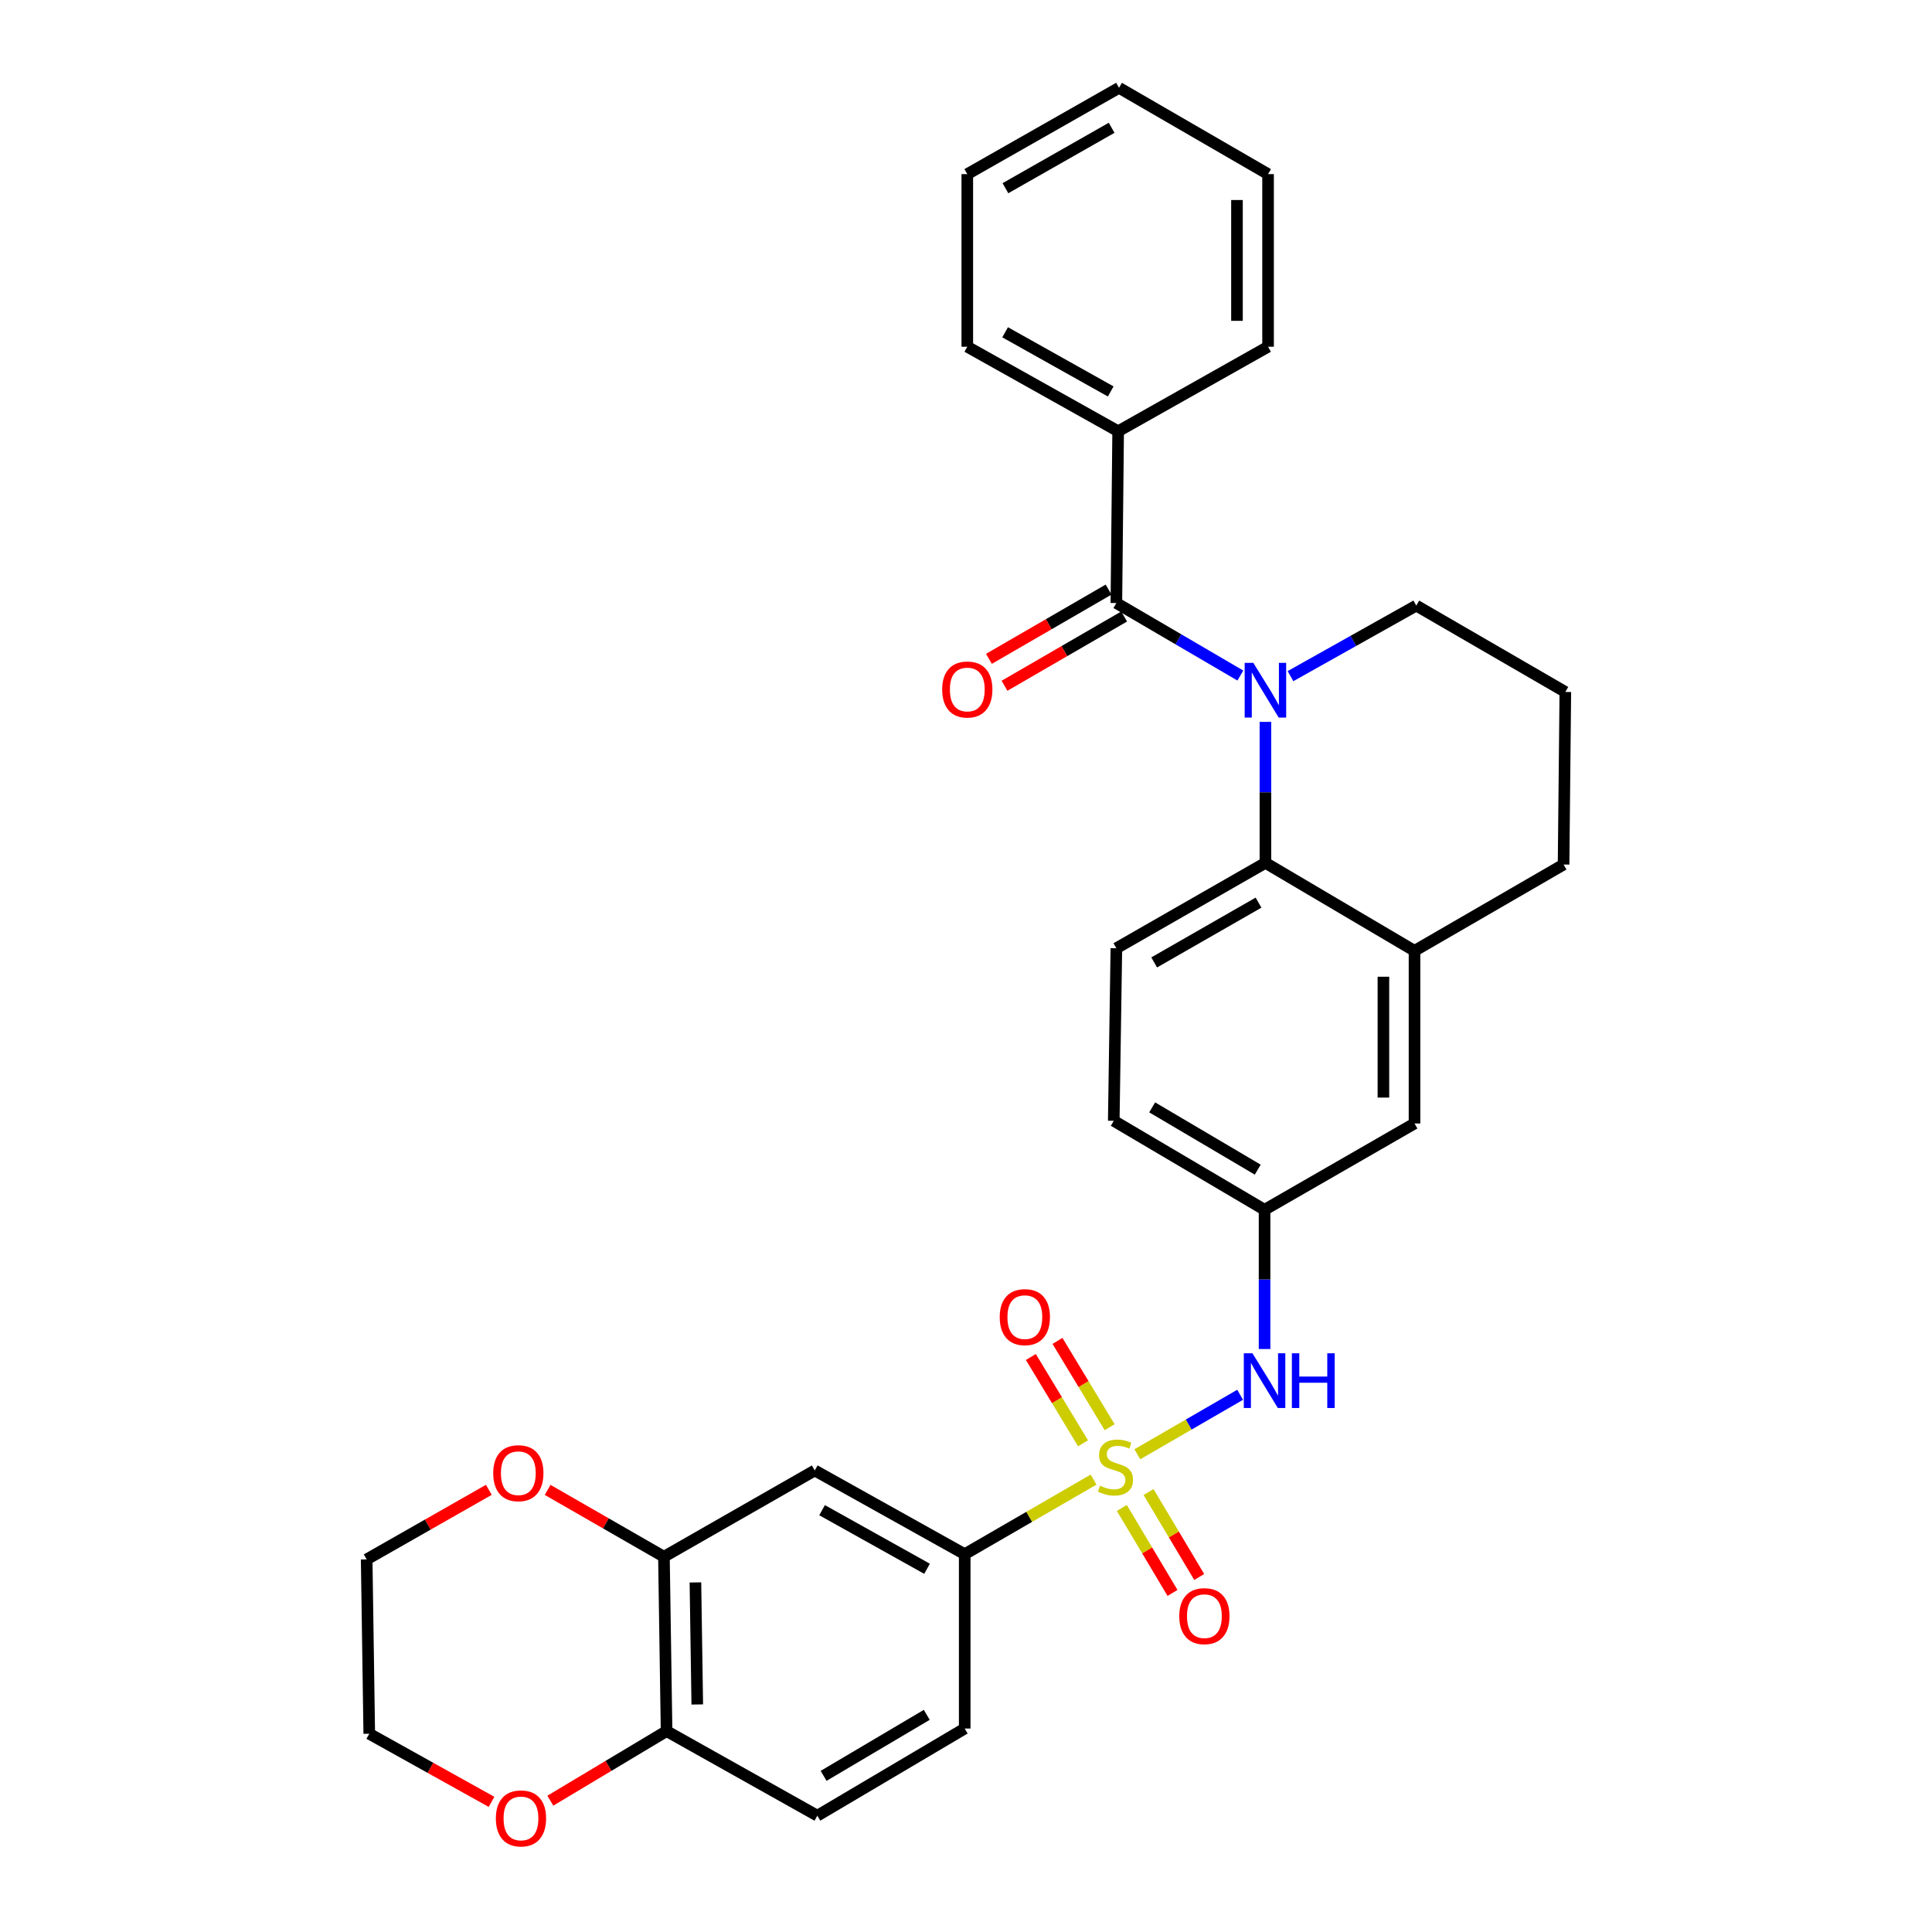 <?xml version='1.0' encoding='iso-8859-1'?>
<svg version='1.1' baseProfile='full'
              xmlns='http://www.w3.org/2000/svg'
                      xmlns:rdkit='http://www.rdkit.org/xml'
                      xmlns:xlink='http://www.w3.org/1999/xlink'
                  xml:space='preserve'
width='1000px' height='1000px' viewBox='0 0 1000 1000'>
<!-- END OF HEADER -->
<rect style='opacity:1.0;fill:#FFFFFF;stroke:none' width='1000' height='1000' x='0' y='0'> </rect>
<path class='bond-3' d='M 566.031,765.838 L 532.68,785.141' style='fill:none;fill-rule:evenodd;stroke:#CCCC00;stroke-width:6px;stroke-linecap:butt;stroke-linejoin:miter;stroke-opacity:1' />
<path class='bond-3' d='M 532.68,785.141 L 499.329,804.444' style='fill:none;fill-rule:evenodd;stroke:#000000;stroke-width:6px;stroke-linecap:butt;stroke-linejoin:miter;stroke-opacity:1' />
<path class='bond-4' d='M 588.674,752.734 L 615.283,737.336' style='fill:none;fill-rule:evenodd;stroke:#CCCC00;stroke-width:6px;stroke-linecap:butt;stroke-linejoin:miter;stroke-opacity:1' />
<path class='bond-4' d='M 615.283,737.336 L 641.892,721.938' style='fill:none;fill-rule:evenodd;stroke:#0000FF;stroke-width:6px;stroke-linecap:butt;stroke-linejoin:miter;stroke-opacity:1' />
<path class='bond-8' d='M 574.349,738.729 L 560.847,716.389' style='fill:none;fill-rule:evenodd;stroke:#CCCC00;stroke-width:6px;stroke-linecap:butt;stroke-linejoin:miter;stroke-opacity:1' />
<path class='bond-8' d='M 560.847,716.389 L 547.345,694.049' style='fill:none;fill-rule:evenodd;stroke:#FF0000;stroke-width:6px;stroke-linecap:butt;stroke-linejoin:miter;stroke-opacity:1' />
<path class='bond-8' d='M 560.574,747.054 L 547.072,724.714' style='fill:none;fill-rule:evenodd;stroke:#CCCC00;stroke-width:6px;stroke-linecap:butt;stroke-linejoin:miter;stroke-opacity:1' />
<path class='bond-8' d='M 547.072,724.714 L 533.57,702.374' style='fill:none;fill-rule:evenodd;stroke:#FF0000;stroke-width:6px;stroke-linecap:butt;stroke-linejoin:miter;stroke-opacity:1' />
<path class='bond-9' d='M 580.669,780.527 L 593.782,802.51' style='fill:none;fill-rule:evenodd;stroke:#CCCC00;stroke-width:6px;stroke-linecap:butt;stroke-linejoin:miter;stroke-opacity:1' />
<path class='bond-9' d='M 593.782,802.51 L 606.894,824.493' style='fill:none;fill-rule:evenodd;stroke:#FF0000;stroke-width:6px;stroke-linecap:butt;stroke-linejoin:miter;stroke-opacity:1' />
<path class='bond-9' d='M 594.492,772.282 L 607.605,794.265' style='fill:none;fill-rule:evenodd;stroke:#CCCC00;stroke-width:6px;stroke-linecap:butt;stroke-linejoin:miter;stroke-opacity:1' />
<path class='bond-9' d='M 607.605,794.265 L 620.717,816.248' style='fill:none;fill-rule:evenodd;stroke:#FF0000;stroke-width:6px;stroke-linecap:butt;stroke-linejoin:miter;stroke-opacity:1' />
<path class='bond-0' d='M 654.981,373.644 L 654.981,410.125' style='fill:none;fill-rule:evenodd;stroke:#0000FF;stroke-width:6px;stroke-linecap:butt;stroke-linejoin:miter;stroke-opacity:1' />
<path class='bond-0' d='M 654.981,410.125 L 654.981,446.607' style='fill:none;fill-rule:evenodd;stroke:#000000;stroke-width:6px;stroke-linecap:butt;stroke-linejoin:miter;stroke-opacity:1' />
<path class='bond-1' d='M 642.007,349.662 L 609.919,330.896' style='fill:none;fill-rule:evenodd;stroke:#0000FF;stroke-width:6px;stroke-linecap:butt;stroke-linejoin:miter;stroke-opacity:1' />
<path class='bond-1' d='M 609.919,330.896 L 577.83,312.129' style='fill:none;fill-rule:evenodd;stroke:#000000;stroke-width:6px;stroke-linecap:butt;stroke-linejoin:miter;stroke-opacity:1' />
<path class='bond-20' d='M 667.959,349.97 L 700.511,331.711' style='fill:none;fill-rule:evenodd;stroke:#0000FF;stroke-width:6px;stroke-linecap:butt;stroke-linejoin:miter;stroke-opacity:1' />
<path class='bond-20' d='M 700.511,331.711 L 733.062,313.453' style='fill:none;fill-rule:evenodd;stroke:#000000;stroke-width:6px;stroke-linecap:butt;stroke-linejoin:miter;stroke-opacity:1' />
<path class='bond-13' d='M 573.798,305.165 L 542.833,323.093' style='fill:none;fill-rule:evenodd;stroke:#000000;stroke-width:6px;stroke-linecap:butt;stroke-linejoin:miter;stroke-opacity:1' />
<path class='bond-13' d='M 542.833,323.093 L 511.867,341.021' style='fill:none;fill-rule:evenodd;stroke:#FF0000;stroke-width:6px;stroke-linecap:butt;stroke-linejoin:miter;stroke-opacity:1' />
<path class='bond-13' d='M 581.863,319.094 L 550.897,337.022' style='fill:none;fill-rule:evenodd;stroke:#000000;stroke-width:6px;stroke-linecap:butt;stroke-linejoin:miter;stroke-opacity:1' />
<path class='bond-13' d='M 550.897,337.022 L 519.932,354.95' style='fill:none;fill-rule:evenodd;stroke:#FF0000;stroke-width:6px;stroke-linecap:butt;stroke-linejoin:miter;stroke-opacity:1' />
<path class='bond-15' d='M 577.83,312.129 L 578.751,223.22' style='fill:none;fill-rule:evenodd;stroke:#000000;stroke-width:6px;stroke-linecap:butt;stroke-linejoin:miter;stroke-opacity:1' />
<path class='bond-2' d='M 654.981,446.607 L 577.83,490.815' style='fill:none;fill-rule:evenodd;stroke:#000000;stroke-width:6px;stroke-linecap:butt;stroke-linejoin:miter;stroke-opacity:1' />
<path class='bond-2' d='M 651.411,467.203 L 597.405,498.149' style='fill:none;fill-rule:evenodd;stroke:#000000;stroke-width:6px;stroke-linecap:butt;stroke-linejoin:miter;stroke-opacity:1' />
<path class='bond-31' d='M 654.981,446.607 L 732.15,492.148' style='fill:none;fill-rule:evenodd;stroke:#000000;stroke-width:6px;stroke-linecap:butt;stroke-linejoin:miter;stroke-opacity:1' />
<path class='bond-5' d='M 499.329,804.444 L 421.714,761.112' style='fill:none;fill-rule:evenodd;stroke:#000000;stroke-width:6px;stroke-linecap:butt;stroke-linejoin:miter;stroke-opacity:1' />
<path class='bond-5' d='M 479.841,811.998 L 425.51,781.665' style='fill:none;fill-rule:evenodd;stroke:#000000;stroke-width:6px;stroke-linecap:butt;stroke-linejoin:miter;stroke-opacity:1' />
<path class='bond-18' d='M 499.329,804.444 L 499.329,894.686' style='fill:none;fill-rule:evenodd;stroke:#000000;stroke-width:6px;stroke-linecap:butt;stroke-linejoin:miter;stroke-opacity:1' />
<path class='bond-12' d='M 654.534,698.251 L 654.534,662.215' style='fill:none;fill-rule:evenodd;stroke:#0000FF;stroke-width:6px;stroke-linecap:butt;stroke-linejoin:miter;stroke-opacity:1' />
<path class='bond-12' d='M 654.534,662.215 L 654.534,626.178' style='fill:none;fill-rule:evenodd;stroke:#000000;stroke-width:6px;stroke-linecap:butt;stroke-linejoin:miter;stroke-opacity:1' />
<path class='bond-7' d='M 421.714,761.112 L 343.651,805.767' style='fill:none;fill-rule:evenodd;stroke:#000000;stroke-width:6px;stroke-linecap:butt;stroke-linejoin:miter;stroke-opacity:1' />
<path class='bond-6' d='M 732.15,492.148 L 732.15,581.513' style='fill:none;fill-rule:evenodd;stroke:#000000;stroke-width:6px;stroke-linecap:butt;stroke-linejoin:miter;stroke-opacity:1' />
<path class='bond-6' d='M 716.054,505.553 L 716.054,568.108' style='fill:none;fill-rule:evenodd;stroke:#000000;stroke-width:6px;stroke-linecap:butt;stroke-linejoin:miter;stroke-opacity:1' />
<path class='bond-22' d='M 732.15,492.148 L 809.301,447.483' style='fill:none;fill-rule:evenodd;stroke:#000000;stroke-width:6px;stroke-linecap:butt;stroke-linejoin:miter;stroke-opacity:1' />
<path class='bond-16' d='M 343.651,805.767 L 313.556,788.467' style='fill:none;fill-rule:evenodd;stroke:#000000;stroke-width:6px;stroke-linecap:butt;stroke-linejoin:miter;stroke-opacity:1' />
<path class='bond-16' d='M 313.556,788.467 L 283.461,771.167' style='fill:none;fill-rule:evenodd;stroke:#FF0000;stroke-width:6px;stroke-linecap:butt;stroke-linejoin:miter;stroke-opacity:1' />
<path class='bond-32' d='M 343.651,805.767 L 345.019,896.009' style='fill:none;fill-rule:evenodd;stroke:#000000;stroke-width:6px;stroke-linecap:butt;stroke-linejoin:miter;stroke-opacity:1' />
<path class='bond-32' d='M 359.949,819.06 L 360.907,882.229' style='fill:none;fill-rule:evenodd;stroke:#000000;stroke-width:6px;stroke-linecap:butt;stroke-linejoin:miter;stroke-opacity:1' />
<path class='bond-10' d='M 577.83,490.815 L 576.48,580.127' style='fill:none;fill-rule:evenodd;stroke:#000000;stroke-width:6px;stroke-linecap:butt;stroke-linejoin:miter;stroke-opacity:1' />
<path class='bond-11' d='M 345.019,896.009 L 423.055,939.798' style='fill:none;fill-rule:evenodd;stroke:#000000;stroke-width:6px;stroke-linecap:butt;stroke-linejoin:miter;stroke-opacity:1' />
<path class='bond-17' d='M 345.019,896.009 L 314.936,914.021' style='fill:none;fill-rule:evenodd;stroke:#000000;stroke-width:6px;stroke-linecap:butt;stroke-linejoin:miter;stroke-opacity:1' />
<path class='bond-17' d='M 314.936,914.021 L 284.852,932.032' style='fill:none;fill-rule:evenodd;stroke:#FF0000;stroke-width:6px;stroke-linecap:butt;stroke-linejoin:miter;stroke-opacity:1' />
<path class='bond-14' d='M 654.534,626.178 L 732.15,581.513' style='fill:none;fill-rule:evenodd;stroke:#000000;stroke-width:6px;stroke-linecap:butt;stroke-linejoin:miter;stroke-opacity:1' />
<path class='bond-21' d='M 654.534,626.178 L 576.48,580.127' style='fill:none;fill-rule:evenodd;stroke:#000000;stroke-width:6px;stroke-linecap:butt;stroke-linejoin:miter;stroke-opacity:1' />
<path class='bond-21' d='M 651.005,605.408 L 596.367,573.172' style='fill:none;fill-rule:evenodd;stroke:#000000;stroke-width:6px;stroke-linecap:butt;stroke-linejoin:miter;stroke-opacity:1' />
<path class='bond-26' d='M 578.751,223.22 L 500.671,179.467' style='fill:none;fill-rule:evenodd;stroke:#000000;stroke-width:6px;stroke-linecap:butt;stroke-linejoin:miter;stroke-opacity:1' />
<path class='bond-26' d='M 574.907,202.616 L 520.251,171.989' style='fill:none;fill-rule:evenodd;stroke:#000000;stroke-width:6px;stroke-linecap:butt;stroke-linejoin:miter;stroke-opacity:1' />
<path class='bond-27' d='M 578.751,223.22 L 656.349,179.467' style='fill:none;fill-rule:evenodd;stroke:#000000;stroke-width:6px;stroke-linecap:butt;stroke-linejoin:miter;stroke-opacity:1' />
<path class='bond-24' d='M 253.03,771.132 L 221.408,789.138' style='fill:none;fill-rule:evenodd;stroke:#FF0000;stroke-width:6px;stroke-linecap:butt;stroke-linejoin:miter;stroke-opacity:1' />
<path class='bond-24' d='M 221.408,789.138 L 189.787,807.145' style='fill:none;fill-rule:evenodd;stroke:#000000;stroke-width:6px;stroke-linecap:butt;stroke-linejoin:miter;stroke-opacity:1' />
<path class='bond-25' d='M 254.409,932.637 L 222.769,915.012' style='fill:none;fill-rule:evenodd;stroke:#FF0000;stroke-width:6px;stroke-linecap:butt;stroke-linejoin:miter;stroke-opacity:1' />
<path class='bond-25' d='M 222.769,915.012 L 191.128,897.386' style='fill:none;fill-rule:evenodd;stroke:#000000;stroke-width:6px;stroke-linecap:butt;stroke-linejoin:miter;stroke-opacity:1' />
<path class='bond-19' d='M 499.329,894.686 L 423.055,939.798' style='fill:none;fill-rule:evenodd;stroke:#000000;stroke-width:6px;stroke-linecap:butt;stroke-linejoin:miter;stroke-opacity:1' />
<path class='bond-19' d='M 479.694,887.599 L 426.302,919.177' style='fill:none;fill-rule:evenodd;stroke:#000000;stroke-width:6px;stroke-linecap:butt;stroke-linejoin:miter;stroke-opacity:1' />
<path class='bond-33' d='M 733.062,313.453 L 810.213,358.153' style='fill:none;fill-rule:evenodd;stroke:#000000;stroke-width:6px;stroke-linecap:butt;stroke-linejoin:miter;stroke-opacity:1' />
<path class='bond-23' d='M 809.301,447.483 L 810.213,358.153' style='fill:none;fill-rule:evenodd;stroke:#000000;stroke-width:6px;stroke-linecap:butt;stroke-linejoin:miter;stroke-opacity:1' />
<path class='bond-34' d='M 189.787,807.145 L 191.128,897.386' style='fill:none;fill-rule:evenodd;stroke:#000000;stroke-width:6px;stroke-linecap:butt;stroke-linejoin:miter;stroke-opacity:1' />
<path class='bond-29' d='M 500.671,179.467 L 500.671,90.128' style='fill:none;fill-rule:evenodd;stroke:#000000;stroke-width:6px;stroke-linecap:butt;stroke-linejoin:miter;stroke-opacity:1' />
<path class='bond-28' d='M 656.349,179.467 L 656.349,90.128' style='fill:none;fill-rule:evenodd;stroke:#000000;stroke-width:6px;stroke-linecap:butt;stroke-linejoin:miter;stroke-opacity:1' />
<path class='bond-28' d='M 640.254,166.066 L 640.254,103.529' style='fill:none;fill-rule:evenodd;stroke:#000000;stroke-width:6px;stroke-linecap:butt;stroke-linejoin:miter;stroke-opacity:1' />
<path class='bond-30' d='M 656.349,90.128 L 579.199,45.455' style='fill:none;fill-rule:evenodd;stroke:#000000;stroke-width:6px;stroke-linecap:butt;stroke-linejoin:miter;stroke-opacity:1' />
<path class='bond-35' d='M 500.671,90.128 L 579.199,45.455' style='fill:none;fill-rule:evenodd;stroke:#000000;stroke-width:6px;stroke-linecap:butt;stroke-linejoin:miter;stroke-opacity:1' />
<path class='bond-35' d='M 520.409,97.417 L 575.378,66.146' style='fill:none;fill-rule:evenodd;stroke:#000000;stroke-width:6px;stroke-linecap:butt;stroke-linejoin:miter;stroke-opacity:1' />
<path  class='atom-0' d='M 569.365 768.998
Q 569.685 769.118, 571.005 769.678
Q 572.325 770.238, 573.765 770.598
Q 575.245 770.918, 576.685 770.918
Q 579.365 770.918, 580.925 769.638
Q 582.485 768.318, 582.485 766.038
Q 582.485 764.478, 581.685 763.518
Q 580.925 762.558, 579.725 762.038
Q 578.525 761.518, 576.525 760.918
Q 574.005 760.158, 572.485 759.438
Q 571.005 758.718, 569.925 757.198
Q 568.885 755.678, 568.885 753.118
Q 568.885 749.558, 571.285 747.358
Q 573.725 745.158, 578.525 745.158
Q 581.805 745.158, 585.525 746.718
L 584.605 749.798
Q 581.205 748.398, 578.645 748.398
Q 575.885 748.398, 574.365 749.558
Q 572.845 750.678, 572.885 752.638
Q 572.885 754.158, 573.645 755.078
Q 574.445 755.998, 575.565 756.518
Q 576.725 757.038, 578.645 757.638
Q 581.205 758.438, 582.725 759.238
Q 584.245 760.038, 585.325 761.678
Q 586.445 763.278, 586.445 766.038
Q 586.445 769.958, 583.805 772.078
Q 581.205 774.158, 576.845 774.158
Q 574.325 774.158, 572.405 773.598
Q 570.525 773.078, 568.285 772.158
L 569.365 768.998
' fill='#CCCC00'/>
<path  class='atom-1' d='M 648.721 343.09
L 658.001 358.09
Q 658.921 359.57, 660.401 362.25
Q 661.881 364.93, 661.961 365.09
L 661.961 343.09
L 665.721 343.09
L 665.721 371.41
L 661.841 371.41
L 651.881 355.01
Q 650.721 353.09, 649.481 350.89
Q 648.281 348.69, 647.921 348.01
L 647.921 371.41
L 644.241 371.41
L 644.241 343.09
L 648.721 343.09
' fill='#0000FF'/>
<path  class='atom-5' d='M 648.274 700.463
L 657.554 715.463
Q 658.474 716.943, 659.954 719.623
Q 661.434 722.303, 661.514 722.463
L 661.514 700.463
L 665.274 700.463
L 665.274 728.783
L 661.394 728.783
L 651.434 712.383
Q 650.274 710.463, 649.034 708.263
Q 647.834 706.063, 647.474 705.383
L 647.474 728.783
L 643.794 728.783
L 643.794 700.463
L 648.274 700.463
' fill='#0000FF'/>
<path  class='atom-5' d='M 668.674 700.463
L 672.514 700.463
L 672.514 712.503
L 686.994 712.503
L 686.994 700.463
L 690.834 700.463
L 690.834 728.783
L 686.994 728.783
L 686.994 715.703
L 672.514 715.703
L 672.514 728.783
L 668.674 728.783
L 668.674 700.463
' fill='#0000FF'/>
<path  class='atom-9' d='M 517.456 681.743
Q 517.456 674.943, 520.816 671.143
Q 524.176 667.343, 530.456 667.343
Q 536.736 667.343, 540.096 671.143
Q 543.456 674.943, 543.456 681.743
Q 543.456 688.623, 540.056 692.543
Q 536.656 696.423, 530.456 696.423
Q 524.216 696.423, 520.816 692.543
Q 517.456 688.663, 517.456 681.743
M 530.456 693.223
Q 534.776 693.223, 537.096 690.343
Q 539.456 687.423, 539.456 681.743
Q 539.456 676.183, 537.096 673.383
Q 534.776 670.543, 530.456 670.543
Q 526.136 670.543, 523.776 673.343
Q 521.456 676.143, 521.456 681.743
Q 521.456 687.463, 523.776 690.343
Q 526.136 693.223, 530.456 693.223
' fill='#FF0000'/>
<path  class='atom-10' d='M 610.389 836.518
Q 610.389 829.718, 613.749 825.918
Q 617.109 822.118, 623.389 822.118
Q 629.669 822.118, 633.029 825.918
Q 636.389 829.718, 636.389 836.518
Q 636.389 843.398, 632.989 847.318
Q 629.589 851.198, 623.389 851.198
Q 617.149 851.198, 613.749 847.318
Q 610.389 843.438, 610.389 836.518
M 623.389 847.998
Q 627.709 847.998, 630.029 845.118
Q 632.389 842.198, 632.389 836.518
Q 632.389 830.958, 630.029 828.158
Q 627.709 825.318, 623.389 825.318
Q 619.069 825.318, 616.709 828.118
Q 614.389 830.918, 614.389 836.518
Q 614.389 842.238, 616.709 845.118
Q 619.069 847.998, 623.389 847.998
' fill='#FF0000'/>
<path  class='atom-14' d='M 487.671 356.883
Q 487.671 350.083, 491.031 346.283
Q 494.391 342.483, 500.671 342.483
Q 506.951 342.483, 510.311 346.283
Q 513.671 350.083, 513.671 356.883
Q 513.671 363.763, 510.271 367.683
Q 506.871 371.563, 500.671 371.563
Q 494.431 371.563, 491.031 367.683
Q 487.671 363.803, 487.671 356.883
M 500.671 368.363
Q 504.991 368.363, 507.311 365.483
Q 509.671 362.563, 509.671 356.883
Q 509.671 351.323, 507.311 348.523
Q 504.991 345.683, 500.671 345.683
Q 496.351 345.683, 493.991 348.483
Q 491.671 351.283, 491.671 356.883
Q 491.671 362.603, 493.991 365.483
Q 496.351 368.363, 500.671 368.363
' fill='#FF0000'/>
<path  class='atom-17' d='M 255.288 762.524
Q 255.288 755.724, 258.648 751.924
Q 262.008 748.124, 268.288 748.124
Q 274.568 748.124, 277.928 751.924
Q 281.288 755.724, 281.288 762.524
Q 281.288 769.404, 277.888 773.324
Q 274.488 777.204, 268.288 777.204
Q 262.048 777.204, 258.648 773.324
Q 255.288 769.444, 255.288 762.524
M 268.288 774.004
Q 272.608 774.004, 274.928 771.124
Q 277.288 768.204, 277.288 762.524
Q 277.288 756.964, 274.928 754.164
Q 272.608 751.324, 268.288 751.324
Q 263.968 751.324, 261.608 754.124
Q 259.288 756.924, 259.288 762.524
Q 259.288 768.244, 261.608 771.124
Q 263.968 774.004, 268.288 774.004
' fill='#FF0000'/>
<path  class='atom-18' d='M 256.656 941.21
Q 256.656 934.41, 260.016 930.61
Q 263.376 926.81, 269.656 926.81
Q 275.936 926.81, 279.296 930.61
Q 282.656 934.41, 282.656 941.21
Q 282.656 948.09, 279.256 952.01
Q 275.856 955.89, 269.656 955.89
Q 263.416 955.89, 260.016 952.01
Q 256.656 948.13, 256.656 941.21
M 269.656 952.69
Q 273.976 952.69, 276.296 949.81
Q 278.656 946.89, 278.656 941.21
Q 278.656 935.65, 276.296 932.85
Q 273.976 930.01, 269.656 930.01
Q 265.336 930.01, 262.976 932.81
Q 260.656 935.61, 260.656 941.21
Q 260.656 946.93, 262.976 949.81
Q 265.336 952.69, 269.656 952.69
' fill='#FF0000'/>
</svg>
